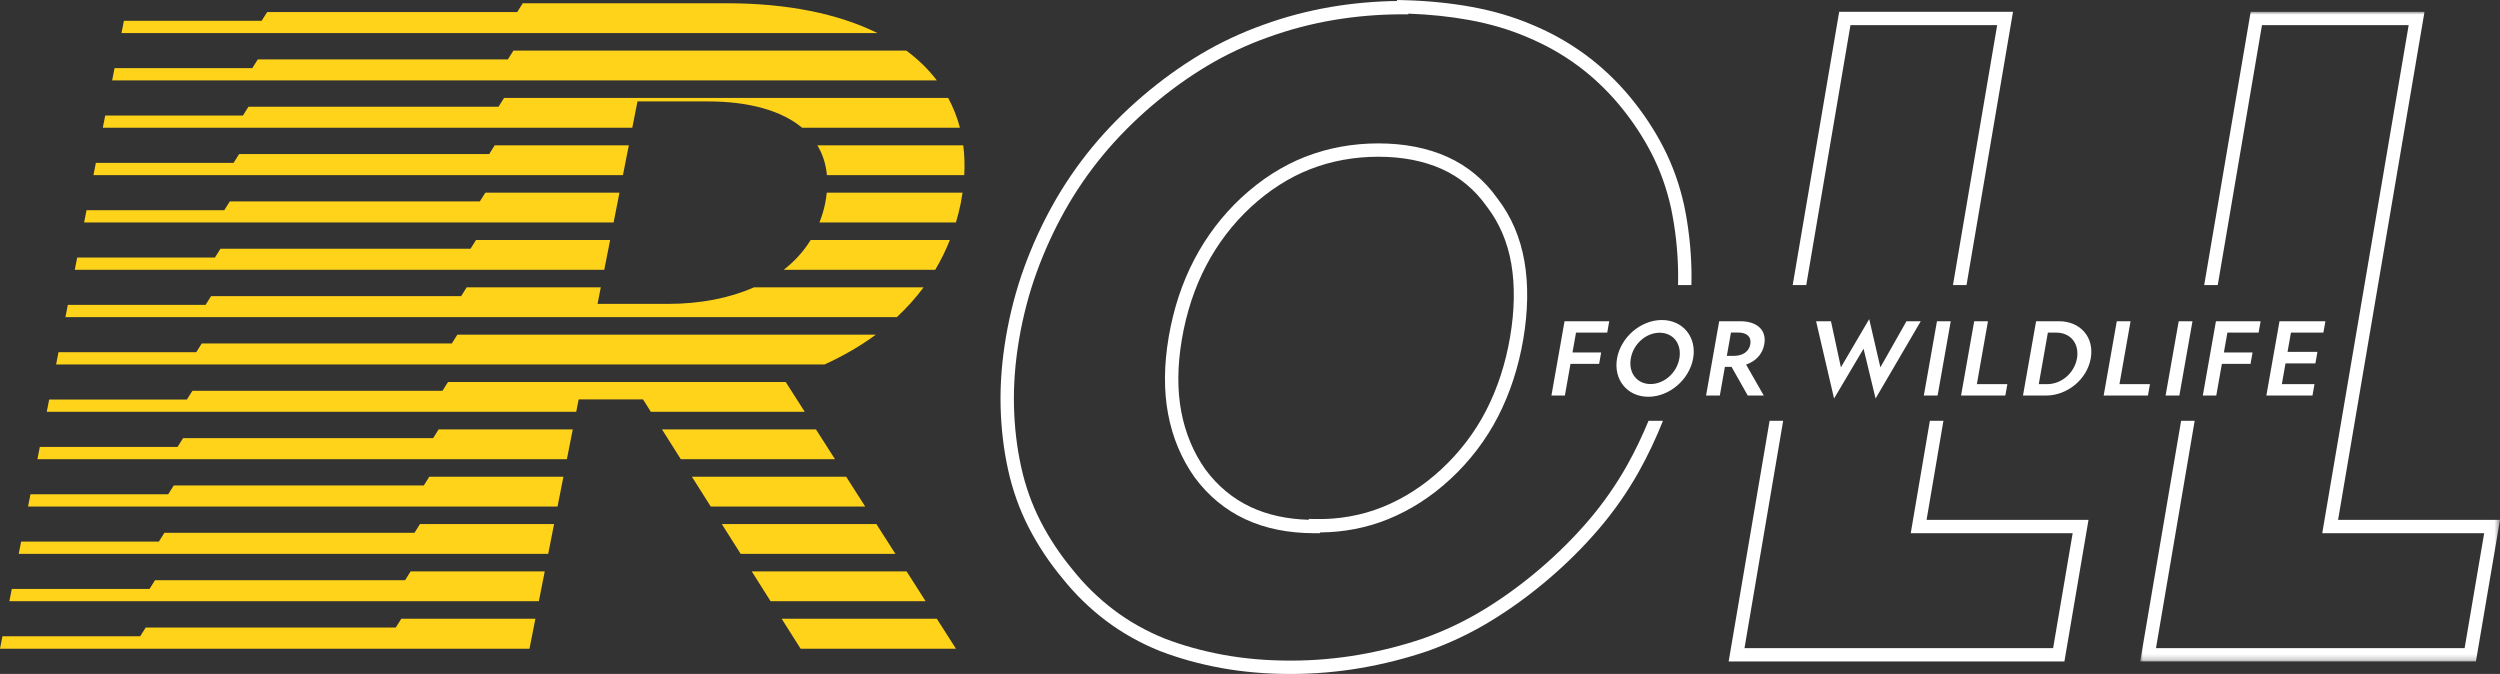 <?xml version="1.0" encoding="UTF-8"?>
<svg width="434px" height="117px" viewBox="0 0 434 117" version="1.1" xmlns="http://www.w3.org/2000/svg" xmlns:xlink="http://www.w3.org/1999/xlink">
    <rect x="0" y="0" width="434" height="117" fill="#333333" stroke="none"/>
    <title>kv_runfor</title>
    <defs>
        <polygon id="path-1" points="0 0 62.468 0 62.468 112.785 0 112.785"></polygon>
    </defs>
    <g id="Page-1" stroke="none" stroke-width="1" fill="none" fill-rule="evenodd">
        <g id="home-copy" transform="translate(-926, -390)">
            <g id="Group-4" transform="translate(926, 334)">
                <g id="kv_runfor" transform="translate(0, 56)">
                    <path d="M324.495,55.395 L326.433,63.772 L330.965,55.766 L333.444,55.766 L325.601,69.18 L323.515,60.538 L318.393,69.18 L315.273,55.766 L317.858,55.766 L319.579,63.772 L324.495,55.395 Z M288.502,55.555 C292.168,55.555 294.58,58.54 293.93,62.216 C293.281,65.893 289.813,68.879 286.147,68.879 C282.482,68.879 280.07,65.893 280.719,62.216 C281.368,58.54 284.836,55.555 288.502,55.555 Z M279.363,55.766 L279.013,57.745 L273.594,57.745 L272.985,61.192 L277.961,61.192 L277.611,63.171 L272.636,63.171 L271.664,68.667 L269.327,68.667 L271.606,55.766 L279.363,55.766 Z M302.099,55.766 C304.95,55.766 306.728,57.233 306.281,59.76 C305.972,61.51 304.785,62.712 303.124,63.294 L306.195,68.668 L303.414,68.668 L300.594,63.683 L299.442,63.683 L298.562,68.668 L296.171,68.668 L298.451,55.766 L302.099,55.766 Z M338.648,55.766 L336.368,68.667 L333.977,68.667 L336.257,55.766 L338.648,55.766 Z M345.112,55.766 L343.181,66.688 L348.476,66.688 L348.127,68.667 L340.441,68.667 L342.72,55.766 L345.112,55.766 Z M357.453,55.766 C361.137,55.766 363.604,58.54 362.955,62.216 C362.305,65.893 358.857,68.668 355.173,68.668 L351.189,68.668 L353.468,55.766 L357.453,55.766 Z M369.867,55.766 L367.937,66.688 L373.232,66.688 L372.882,68.667 L365.196,68.667 L367.476,55.766 L369.867,55.766 Z M380.615,55.766 L378.336,68.667 L375.945,68.667 L378.224,55.766 L380.615,55.766 Z M392.444,55.766 L392.094,57.745 L386.675,57.745 L386.066,61.192 L391.042,61.192 L390.693,63.171 L385.717,63.171 L384.745,68.667 L382.408,68.667 L384.687,55.766 L392.444,55.766 Z M403.689,55.766 L403.339,57.745 L397.707,57.745 L397.117,61.086 L402.306,61.086 L401.954,63.082 L396.765,63.082 L396.127,66.688 L401.794,66.688 L401.445,68.667 L393.44,68.667 L395.719,55.766 L403.689,55.766 Z M356.962,57.745 L355.51,57.745 L353.93,66.688 L355.364,66.688 C357.967,66.688 360.13,64.673 360.564,62.216 C360.997,59.76 359.547,57.745 356.962,57.745 Z M288.112,57.763 C285.774,57.763 283.559,59.671 283.11,62.216 C282.66,64.762 284.2,66.67 286.537,66.67 C288.875,66.67 291.09,64.762 291.539,62.216 C291.989,59.671 290.449,57.763 288.112,57.763 Z M301.752,57.728 L300.495,57.728 L299.78,61.775 L301.037,61.775 C302.507,61.775 303.627,61.05 303.855,59.76 C304.086,58.452 303.222,57.728 301.752,57.728 Z" id="Combined-Shape" fill="#FFFFFF"></path>
                    <path d="M262.146,58.535 C261.366,63.12 259.976,67.387 258.016,71.215 C256.058,75.031 253.439,78.474 250.231,81.45 C247.135,84.329 243.697,86.539 240.013,88.019 C236.341,89.496 232.367,90.203 228.222,90.104 L227.221,90.082 L227.194,90.235 C223.432,90.128 220.066,89.392 217.173,88.044 C214.053,86.594 211.383,84.381 209.248,81.485 C207.174,78.552 205.766,75.178 205.065,71.454 C204.356,67.707 204.392,63.491 205.169,58.923 C205.965,54.244 207.386,49.932 209.393,46.107 C211.393,42.292 213.98,38.895 217.084,36.008 C220.285,33.041 223.772,30.807 227.449,29.371 C231.124,27.936 235.108,27.209 239.289,27.209 C243.448,27.209 247.156,27.929 250.312,29.347 C253.426,30.751 256.043,32.931 258.118,35.865 C260.284,38.687 261.71,42.019 262.356,45.766 C263.01,49.576 262.94,53.871 262.146,58.535 M259.988,34.493 C257.698,31.254 254.764,28.813 251.266,27.236 C247.809,25.682 243.779,24.894 239.289,24.894 C234.818,24.894 230.55,25.674 226.604,27.214 C222.652,28.757 218.919,31.146 215.503,34.313 C212.206,37.38 209.459,40.987 207.336,45.034 C205.216,49.075 203.717,53.617 202.881,58.535 C202.057,63.375 202.025,67.866 202.784,71.884 C203.547,75.934 205.083,79.614 207.365,82.838 C209.746,86.069 212.717,88.527 216.192,90.142 C219.641,91.75 223.671,92.565 228.171,92.565 L229.15,92.565 L229.174,92.427 C233.279,92.401 237.212,91.642 240.879,90.167 C244.829,88.581 248.508,86.218 251.811,83.145 C255.218,79.986 258.001,76.327 260.082,72.27 C262.15,68.232 263.614,63.74 264.434,58.923 C265.272,54.001 265.343,49.443 264.643,45.374 C263.933,41.252 262.357,37.58 259.988,34.493" id="Fill-22" fill="#FFFFFF"></path>
                    <path d="M286.183,73.055 C285.097,75.684 283.873,78.256 282.493,80.72 C280.594,84.111 278.349,87.331 275.819,90.293 C273.273,93.273 270.41,96.125 267.312,98.769 C264.21,101.415 260.95,103.787 257.621,105.818 C254.318,107.835 250.758,109.528 247.055,110.843 C243.44,112.07 239.654,113.028 235.8,113.689 C231.941,114.35 227.976,114.684 224.015,114.684 C219.959,114.684 216.064,114.351 212.441,113.691 C208.825,113.032 205.38,112.079 202.219,110.865 C198.98,109.559 195.999,107.882 193.359,105.882 C190.713,103.882 188.316,101.543 186.219,98.909 C184.039,96.29 182.166,93.466 180.649,90.516 C179.143,87.586 178.004,84.397 177.267,81.038 C176.525,77.662 176.106,74.089 176.024,70.415 C175.94,66.749 176.239,62.882 176.912,58.923 C177.602,54.869 178.629,50.947 179.963,47.266 C181.302,43.578 182.945,39.987 184.846,36.592 C186.74,33.209 188.969,29.959 191.471,26.933 C193.975,23.911 196.813,21.04 199.907,18.401 C203.008,15.756 206.262,13.41 209.577,11.429 C212.88,9.454 216.44,7.785 220.164,6.462 C223.786,5.144 227.597,4.14 231.491,3.48 C235.395,2.819 239.434,2.484 243.495,2.484 L244.474,2.484 L244.493,2.368 C248.185,2.499 251.738,2.871 255.069,3.477 C258.667,4.134 262.042,5.131 265.11,6.444 C268.258,7.753 271.203,9.41 273.859,11.366 C276.516,13.325 278.968,15.645 281.144,18.26 C283.327,20.885 285.201,23.709 286.714,26.651 C288.221,29.586 289.359,32.775 290.094,36.12 C290.822,39.604 291.233,43.23 291.316,46.899 C291.335,47.746 291.328,48.612 291.306,49.485 L293.626,49.485 C293.648,48.595 293.656,47.712 293.636,46.846 C293.55,43.037 293.124,39.269 292.363,35.635 C291.583,32.085 290.378,28.707 288.779,25.595 C287.189,22.502 285.221,19.537 282.93,16.781 C280.633,14.021 278.045,11.573 275.238,9.504 C272.431,7.436 269.324,5.687 266.014,4.31 C262.798,2.934 259.255,1.887 255.485,1.2 C251.735,0.517 247.718,0.122 243.548,0.023 L242.547,0 L242.517,0.174 C238.655,0.224 234.821,0.568 231.101,1.197 C227.07,1.882 223.122,2.921 219.378,4.284 C215.518,5.653 211.82,7.389 208.384,9.442 C204.958,11.49 201.598,13.912 198.399,16.641 C195.204,19.367 192.271,22.333 189.682,25.459 C187.09,28.592 184.782,31.958 182.82,35.463 C180.858,38.967 179.163,42.672 177.782,46.478 C176.4,50.289 175.337,54.345 174.625,58.535 C173.927,62.641 173.617,66.655 173.704,70.466 C173.79,74.29 174.226,78.014 175,81.533 C175.78,85.088 176.987,88.466 178.585,91.573 C180.178,94.674 182.145,97.639 184.417,100.368 C186.621,103.135 189.157,105.611 191.956,107.727 C194.759,109.851 197.919,111.628 201.367,113.019 C204.681,114.292 208.266,115.285 212.024,115.969 C215.785,116.653 219.819,117 224.015,117 C228.106,117 232.204,116.654 236.193,115.971 C240.168,115.289 244.072,114.301 247.817,113.029 C251.687,111.656 255.393,109.894 258.832,107.793 C262.264,105.699 265.625,103.255 268.82,100.529 C272.011,97.807 274.961,94.868 277.586,91.795 C280.213,88.719 282.546,85.373 284.52,81.85 C286.098,79.03 287.483,76.076 288.687,73.055 L286.183,73.055 Z" id="Fill-24" fill="#FFFFFF"></path>
                    <polygon id="Fill-26" fill="#FFFFFF" points="337.378 73.055 335.024 73.055 331.704 92.565 359.815 92.565 356.422 112.516 302.844 112.516 309.556 73.055 307.202 73.055 300.095 114.832 358.381 114.832 362.564 90.249 334.453 90.249"></polygon>
                    <polygon id="Fill-28" fill="#FFFFFF" points="321.242 4.363 346.71 4.363 339.034 49.485 341.387 49.485 349.458 2.047 319.282 2.047 311.212 49.485 313.566 49.485"></polygon>
                    <g id="Group-32" transform="translate(371.532, 2.047)">
                        <mask id="mask-2" fill="white">
                            <use xlink:href="#path-1"></use>
                        </mask>
                        <g id="Clip-31"></g>
                        <polygon id="Fill-30" fill="#FFFFFF" mask="url(#mask-2)" points="34.357 88.202 49.363 0 19.187 0 11.117 47.438 13.471 47.438 21.147 2.316 46.614 2.316 31.609 90.518 59.72 90.518 56.326 110.469 2.748 110.469 9.461 71.008 7.107 71.008 0 112.785 58.287 112.785 62.468 88.202"></polygon>
                    </g>
                    <path d="M92.945,107.415 L91.919,112.616 L0,112.616 L0.425,110.459 L24.335,110.459 L25.294,108.937 L68.703,108.937 L69.663,107.415 L92.945,107.415 Z M162.633,107.415 L165.953,112.616 L138.985,112.616 L135.697,107.415 L162.633,107.415 Z M157.387,99.196 L160.69,104.37 L133.773,104.37 L130.502,99.196 L157.387,99.196 Z M94.567,99.196 L93.545,104.37 L1.627,104.37 L2.047,102.24 L25.957,102.24 L26.916,100.718 L70.325,100.718 L71.284,99.196 L94.567,99.196 Z M96.189,90.977 L95.168,96.151 L3.249,96.151 L3.669,94.021 L27.579,94.021 L28.538,92.499 L71.947,92.499 L72.906,90.977 L96.189,90.977 Z M152.14,90.977 L155.443,96.151 L128.578,96.151 L125.307,90.977 L152.14,90.977 Z M146.894,82.758 L150.197,87.932 L123.383,87.932 L120.112,82.758 L146.894,82.758 Z M97.81,82.758 L96.789,87.932 L4.871,87.932 L5.291,85.802 L29.201,85.802 L30.16,84.28 L73.569,84.28 L74.528,82.758 L97.81,82.758 Z M141.648,74.539 L144.951,79.713 L118.188,79.713 L114.917,74.539 L141.648,74.539 Z M99.432,74.539 L98.411,79.713 L6.493,79.713 L6.913,77.583 L30.822,77.583 L31.782,76.061 L75.191,76.061 L76.15,74.539 L99.432,74.539 Z M136.402,66.32 L139.705,71.494 L112.992,71.494 L111.626,69.332 L100.46,69.332 L100.033,71.494 L8.115,71.494 L8.535,69.364 L32.444,69.364 L33.404,67.842 L76.813,67.842 L77.772,66.32 L136.402,66.32 Z M152.037,58.101 C149.355,60.082 146.367,61.801 143.136,63.275 L143.136,63.275 L9.737,63.275 L10.156,61.145 L34.066,61.145 L35.026,59.623 L78.435,59.623 L79.394,58.101 Z M104.298,49.882 L103.731,52.755 L115.927,52.755 C121.557,52.755 126.643,51.759 130.89,49.882 L130.89,49.882 L160.337,49.882 C158.962,51.735 157.402,53.458 155.684,55.056 L155.684,55.056 L11.358,55.056 L11.778,52.926 L35.688,52.926 L36.647,51.404 L80.056,51.404 L81.015,49.882 L104.298,49.882 Z M105.92,41.663 L104.899,46.837 L12.98,46.837 L13.4,44.708 L37.309,44.708 L38.269,43.186 L81.678,43.186 L82.637,41.663 L105.92,41.663 Z M164.896,41.663 C164.184,43.472 163.334,45.197 162.357,46.837 L162.357,46.837 L136.056,46.837 C137.939,45.371 139.509,43.637 140.733,41.663 L140.733,41.663 Z M107.542,33.444 L106.521,38.618 L14.602,38.618 L15.022,36.489 L38.931,36.489 L39.891,34.967 L83.3,34.967 L84.259,33.444 L107.542,33.444 Z M167.097,33.444 C167.01,34.043 166.911,34.645 166.791,35.257 C166.563,36.408 166.272,37.522 165.948,38.618 L165.948,38.618 L142.257,38.618 C142.674,37.549 143.024,36.437 143.257,35.257 C143.379,34.637 143.464,34.034 143.524,33.444 L143.524,33.444 Z M109.164,25.225 L108.143,30.399 L16.224,30.399 L16.644,28.27 L40.553,28.27 L41.513,26.747 L84.922,26.747 L85.881,25.225 L109.164,25.225 Z M167.22,25.225 C167.433,26.875 167.492,28.601 167.395,30.399 L167.395,30.399 L143.554,30.399 C143.376,28.466 142.809,26.739 141.893,25.225 L141.893,25.225 Z M164.606,17.006 C165.478,18.623 166.168,20.346 166.644,22.18 L166.644,22.18 L139.257,22.18 C135.662,19.182 129.999,17.605 122.864,17.605 L122.864,17.605 L110.667,17.605 L109.764,22.18 L17.845,22.18 L18.266,20.051 L42.176,20.051 L43.135,18.528 L86.544,18.528 L87.503,17.006 Z M157.342,8.787 C159.405,10.312 161.176,12.042 162.638,13.961 L162.638,13.961 L19.467,13.961 L19.887,11.832 L43.797,11.832 L44.756,10.31 L88.165,10.31 L89.125,8.787 Z M126.229,0.568 C136.584,0.569 145.478,2.355 152.326,5.742 L152.326,5.742 L21.089,5.742 L21.51,3.614 L45.419,3.614 L46.379,2.091 L89.788,2.091 L90.747,0.568 Z" id="Combined-Shape" fill="#FFD31A"></path>
                </g>
            </g>
        </g>
    </g>
</svg>
